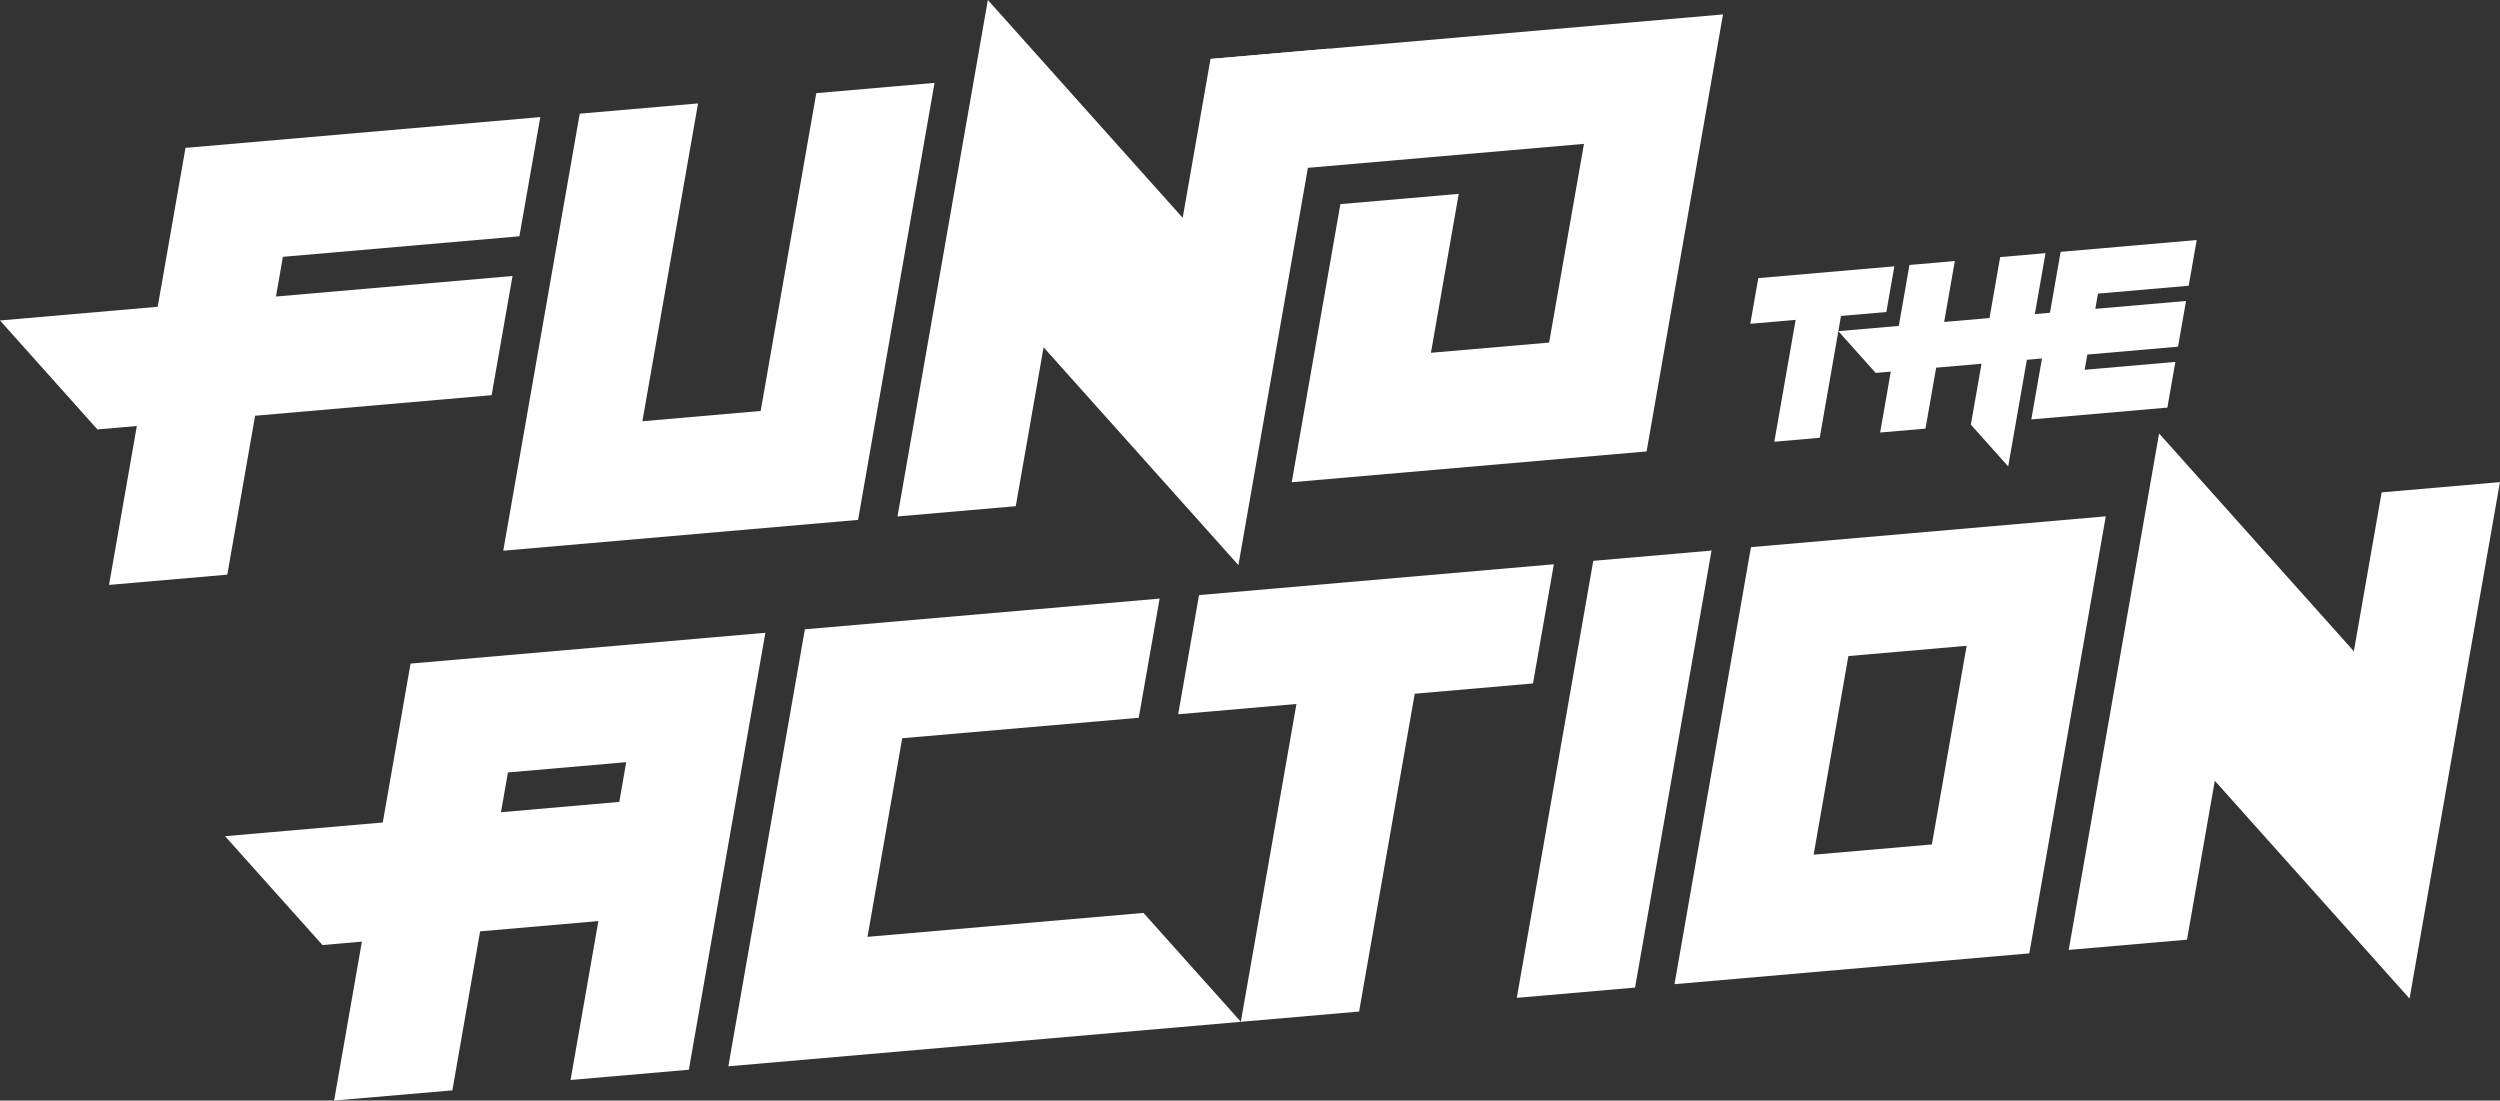 <svg xmlns="http://www.w3.org/2000/svg" viewBox="0 0 1357.35 597.52"><rect x="0" y="0" width="1357.35" height="597.52" fill="#333333" stroke="none"/><defs><style>.cls-1{fill:#fff;}</style></defs><g id="Layer_2" data-name="Layer 2"><g id="Layer_1-2" data-name="Layer 1"><path class="cls-1" d="M59.2,317.57l15.09-86.28-21.4,1.86L0,174l85.62-7.44,15.09-86.27L293.35,63.58,282,128.29,153.6,139.44,149.83,161l128.43-11.15-11.33,64.71L138.51,225.72,123.41,312Z"/><path class="cls-1" d="M273.24,299,314.76,61.72,379,56.15,348.78,228.71,413,223.13l30.2-172.56L507.4,45,465.88,282.26Z"/><path class="cls-1" d="M566.6,188.55l-15.1,86.28-64.21,5.57L536.35,0,642.13,118.27,657.23,32l64.21-5.58L672.38,306.82Z"/><path class="cls-1" d="M701.33,261.82l26.42-151L792,105.26l-15.09,86.28L841.08,186,860,78.11l-149.83,13L657.23,32,935.49,7.83,894,245.09Z"/><path class="cls-1" d="M181.4,597.52l15.09-86.28-21.4,1.86L122.2,454l85.62-7.44,15.09-86.27,192.64-16.73L374,580.8l-64.22,5.57,15.1-86.28-64.21,5.58L245.61,592ZM336.24,435.38,340,413.81l-64.22,5.58L272,441Z"/><path class="cls-1" d="M395.44,578.94,437,341.67,629.6,325l-11.33,64.71L489.85,400.81,471,508.65l149.83-13,52.89,59.13Z"/><path class="cls-1" d="M673.7,554.78l30.19-172.56-64.21,5.58L651,323.09l192.64-16.73-11.32,64.71-64.21,5.58L737.91,549.2Z"/><path class="cls-1" d="M823.53,541.77,865.05,304.5l64.21-5.57L887.74,536.19Z"/><path class="cls-1" d="M909.15,534.34l41.52-237.27,192.64-16.73-41.52,237.27Zm139.75-75.86,18.87-107.85-64.21,5.57L984.69,464.05Z"/><path class="cls-1" d="M1202.5,423.9l-15.09,86.28-64.22,5.57,49.07-280.4L1278,353.61l15.1-86.28,64.21-5.57-49.07,280.41Z"/><path class="cls-1" d="M963.35,239.83l11.58-66.17-24.62,2.14L954.65,151l73.87-6.41-4.34,24.81-24.63,2.14L988,237.69Z"/><path class="cls-1" d="M1070.05,230.57l5.79-33.08-24.62,2.13-5.79,33.09-24.62,2.13,5.78-33.08-8.2.71L998.1,179.8l32.84-2.85,5.78-33.09,24.63-2.13-5.79,33.08,24.62-2.14,5.79-33.08,24.62-2.14-20.26,115.79Z"/><path class="cls-1" d="M1102.88,227.72l5.79-33.09-8.21.72-20.28-22.68,32.83-2.85,5.79-33.08,73.87-6.42-4.34,24.82-49.25,4.27-1.45,8.27,49.25-4.27-4.34,24.81-49.25,4.28-1.44,8.27,49.24-4.28-4.34,24.81Z"/></g></g></svg>